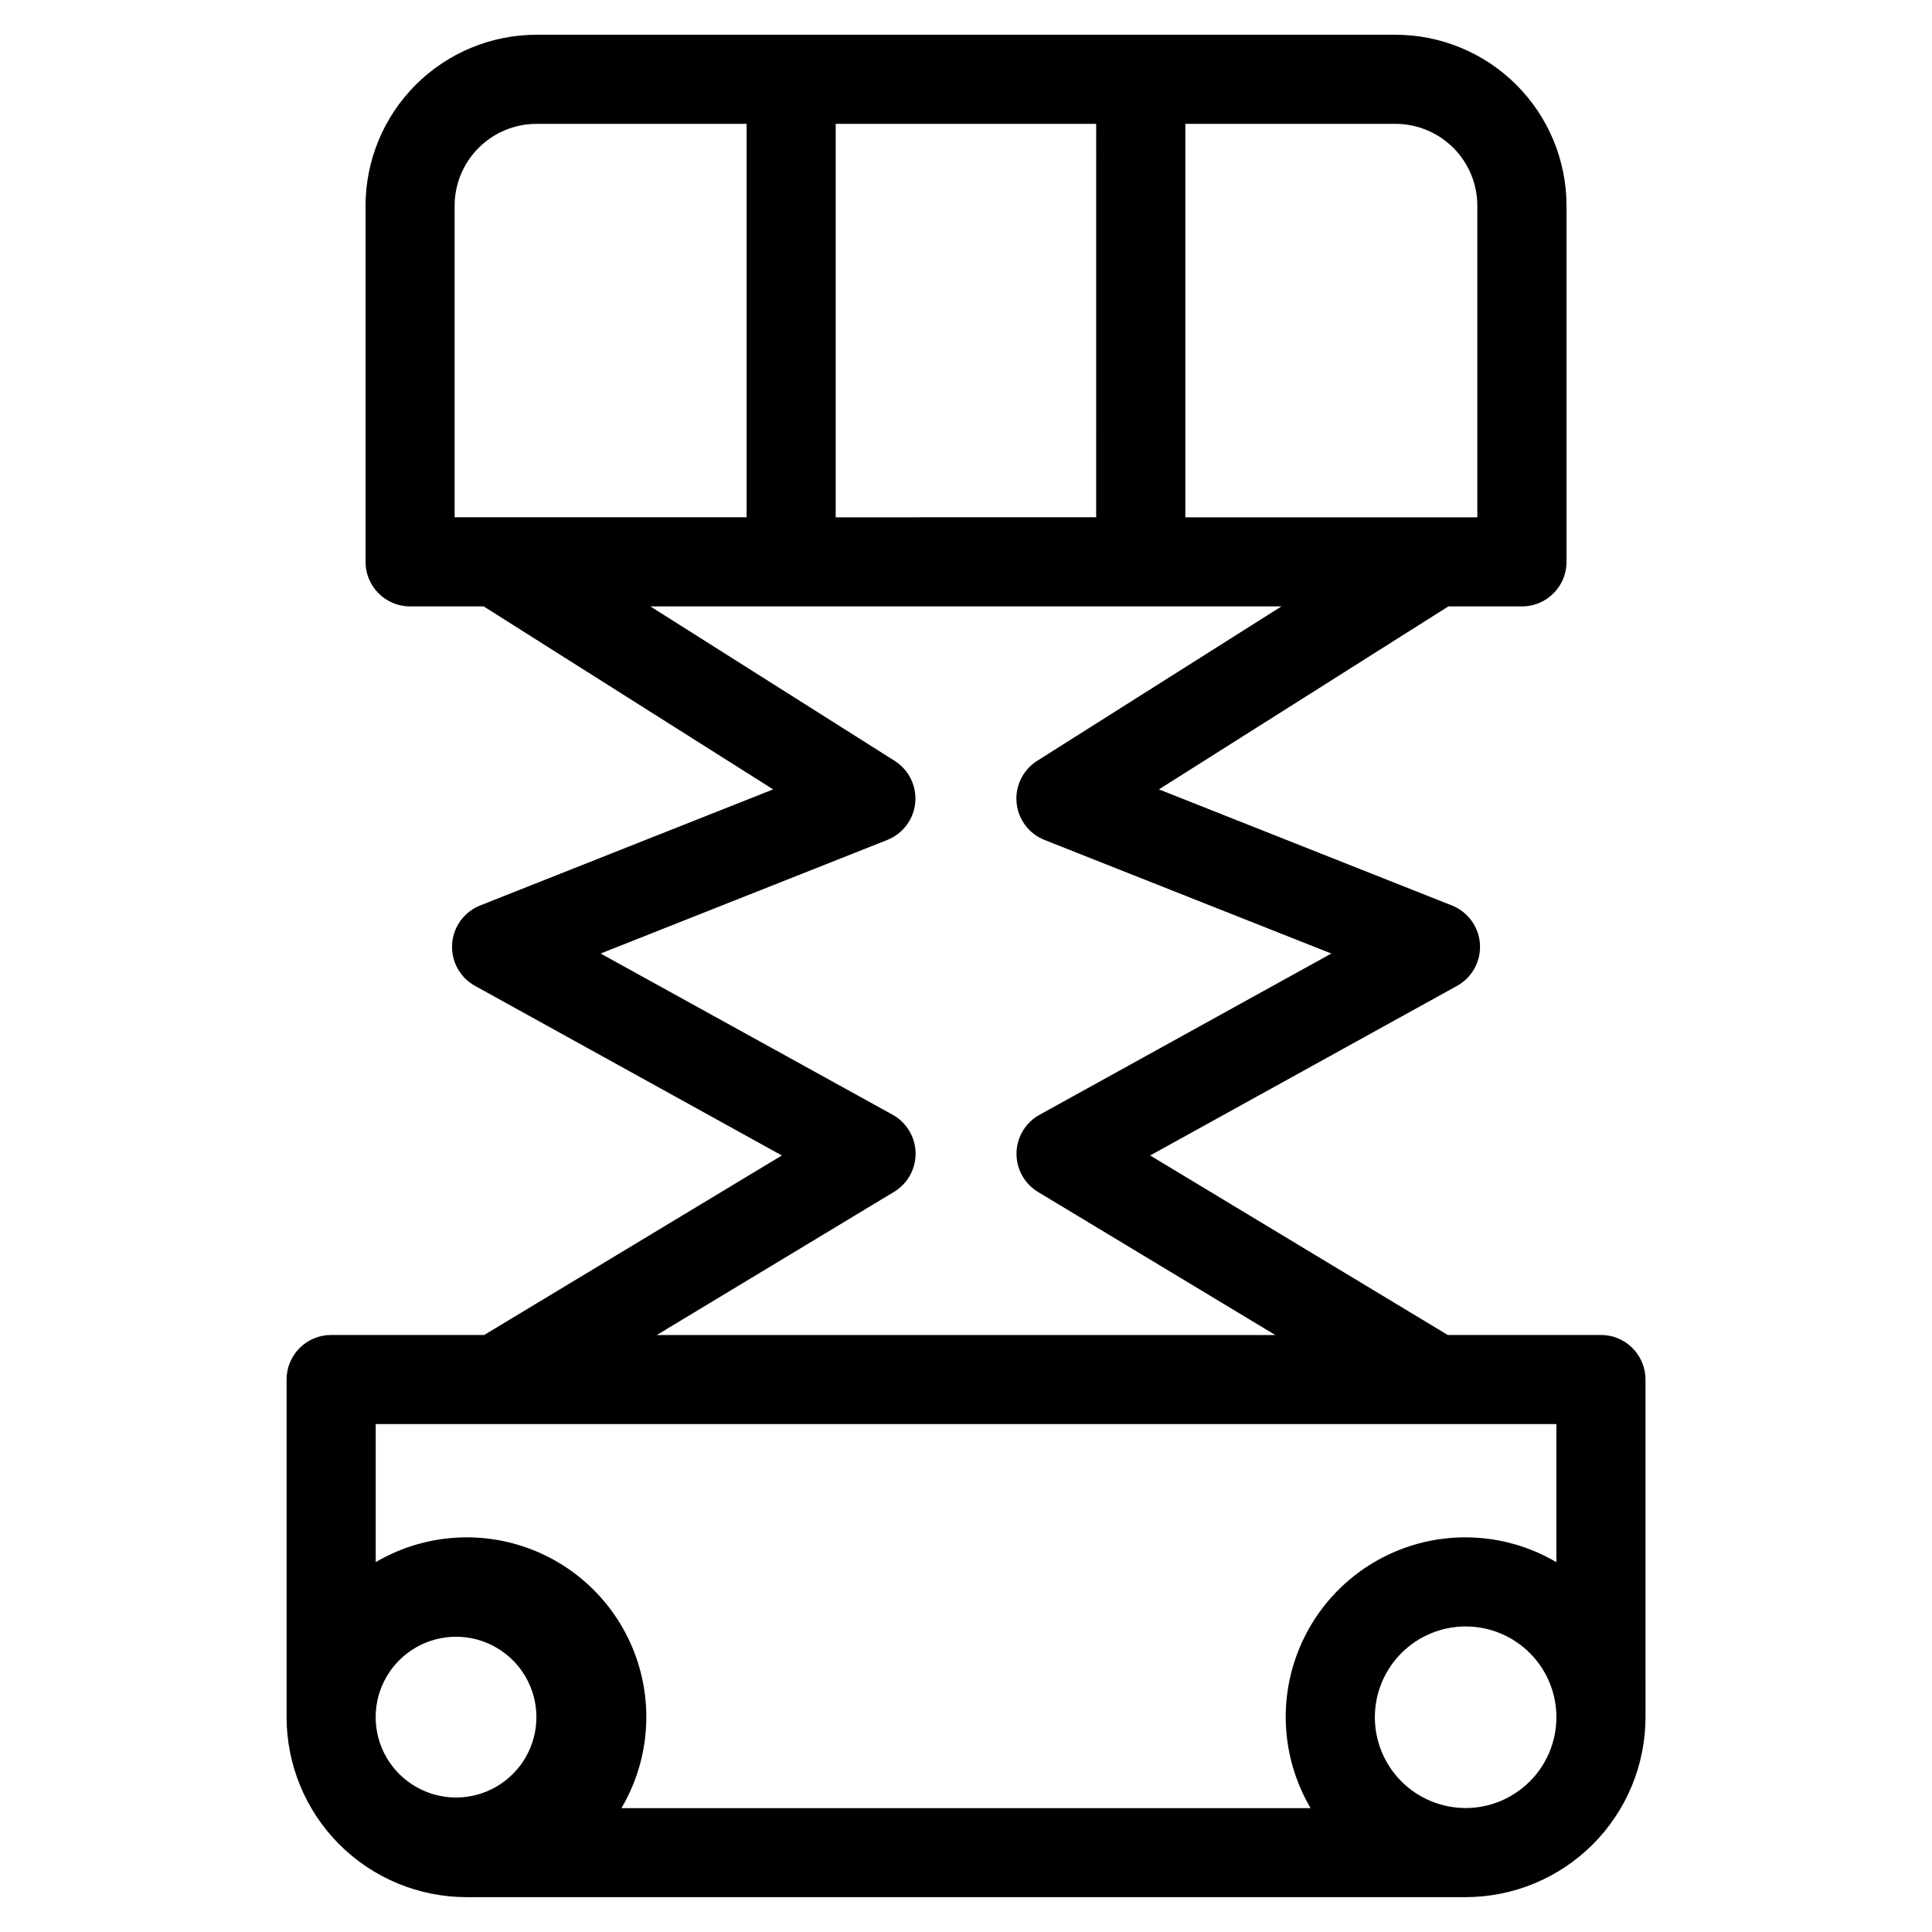 <?xml version="1.0" encoding="UTF-8"?>
<!-- Uploaded to: ICON Repo, www.svgrepo.com, Generator: ICON Repo Mixer Tools -->
<svg fill="#000000" width="800px" height="800px" version="1.1" viewBox="144 144 512 512" xmlns="http://www.w3.org/2000/svg">
 <path d="m580.07 509.59c0-6.523-5.285-11.809-11.809-11.809h-40.594l-78.863-47.57 81.316-44.941h0.004c4-2.211 6.367-6.531 6.074-11.09-0.289-4.562-3.188-8.547-7.438-10.227l-77.633-30.758 76.703-48.492h19.508c6.519 0 11.809-5.285 11.809-11.809v-94.375c-0.016-12.02-4.793-23.539-13.293-32.035-8.496-8.492-20.02-13.27-32.035-13.277h-227.64c-12.012 0.012-23.531 4.789-32.023 13.285-8.496 8.496-13.273 20.012-13.285 32.027v94.375c0 6.523 5.285 11.809 11.805 11.809h19.508l76.703 48.492-77.633 30.758c-4.25 1.68-7.148 5.664-7.438 10.227-0.293 4.559 2.074 8.879 6.078 11.09l81.301 44.941-78.871 47.57h-40.57c-6.523 0-11.809 5.285-11.809 11.809v89.504c0.016 12.637 5.043 24.754 13.977 33.691 8.938 8.938 21.051 13.965 33.688 13.98h264.81c12.637-0.02 24.75-5.047 33.684-13.984s13.957-21.051 13.973-33.688zm-44.562-311.07v82.566h-77.383v-104.26h55.695c5.75 0.004 11.266 2.293 15.332 6.359 4.066 4.07 6.352 9.582 6.356 15.336zm-170.04 82.57v-104.27h69.031l-0.004 104.26zm-100.99-82.57c0.008-5.754 2.297-11.27 6.363-15.336 4.066-4.066 9.582-6.356 15.332-6.359h55.688v104.26h-77.383zm116.43 261.35h0.004c3.621-2.176 5.805-6.121 5.727-10.348-0.082-4.223-2.41-8.086-6.113-10.121l-77.359-42.707 75.965-30.094c4.133-1.637 7-5.453 7.414-9.879 0.414-4.426-1.695-8.711-5.453-11.086l-64.746-40.934h167.25l-64.746 40.934c-3.758 2.375-5.863 6.66-5.449 11.086 0.41 4.426 3.277 8.242 7.41 9.879l76.004 30.094-77.328 42.738c-3.699 2.039-6.027 5.898-6.106 10.125-0.078 4.223 2.106 8.168 5.731 10.344l62.867 37.902h-163.94zm175.55 61.52v36.605-0.004c-12.203-7.184-26.977-8.562-40.301-3.75-13.324 4.809-23.812 15.305-28.613 28.633-4.801 13.324-3.414 28.098 3.781 40.301h-182.64c7.195-12.199 8.578-26.969 3.781-40.297-4.797-13.324-15.281-23.82-28.602-28.633-13.32-4.812-28.09-3.441-40.297 3.738v-36.586zm-312.91 77.695v-0.086h0.004c0.02-7.606 4.09-14.621 10.684-18.41 6.59-3.793 14.703-3.781 21.285 0.027 6.582 3.805 10.633 10.832 10.633 18.438s-4.051 14.629-10.633 18.438c-6.582 3.809-14.695 3.82-21.285 0.027-6.594-3.789-10.664-10.805-10.684-18.41zm288.85 24.059h0.004c-6.379-0.004-12.496-2.539-17.008-7.051-4.512-4.516-7.043-10.633-7.043-17.012 0.004-6.383 2.539-12.5 7.051-17.008 4.512-4.512 10.629-7.047 17.012-7.047 6.379 0.004 12.496 2.539 17.008 7.047 4.512 4.512 7.043 10.633 7.043 17.012-0.004 6.383-2.543 12.5-7.055 17.012-4.516 4.512-10.633 7.051-17.016 7.055z"/>
</svg>